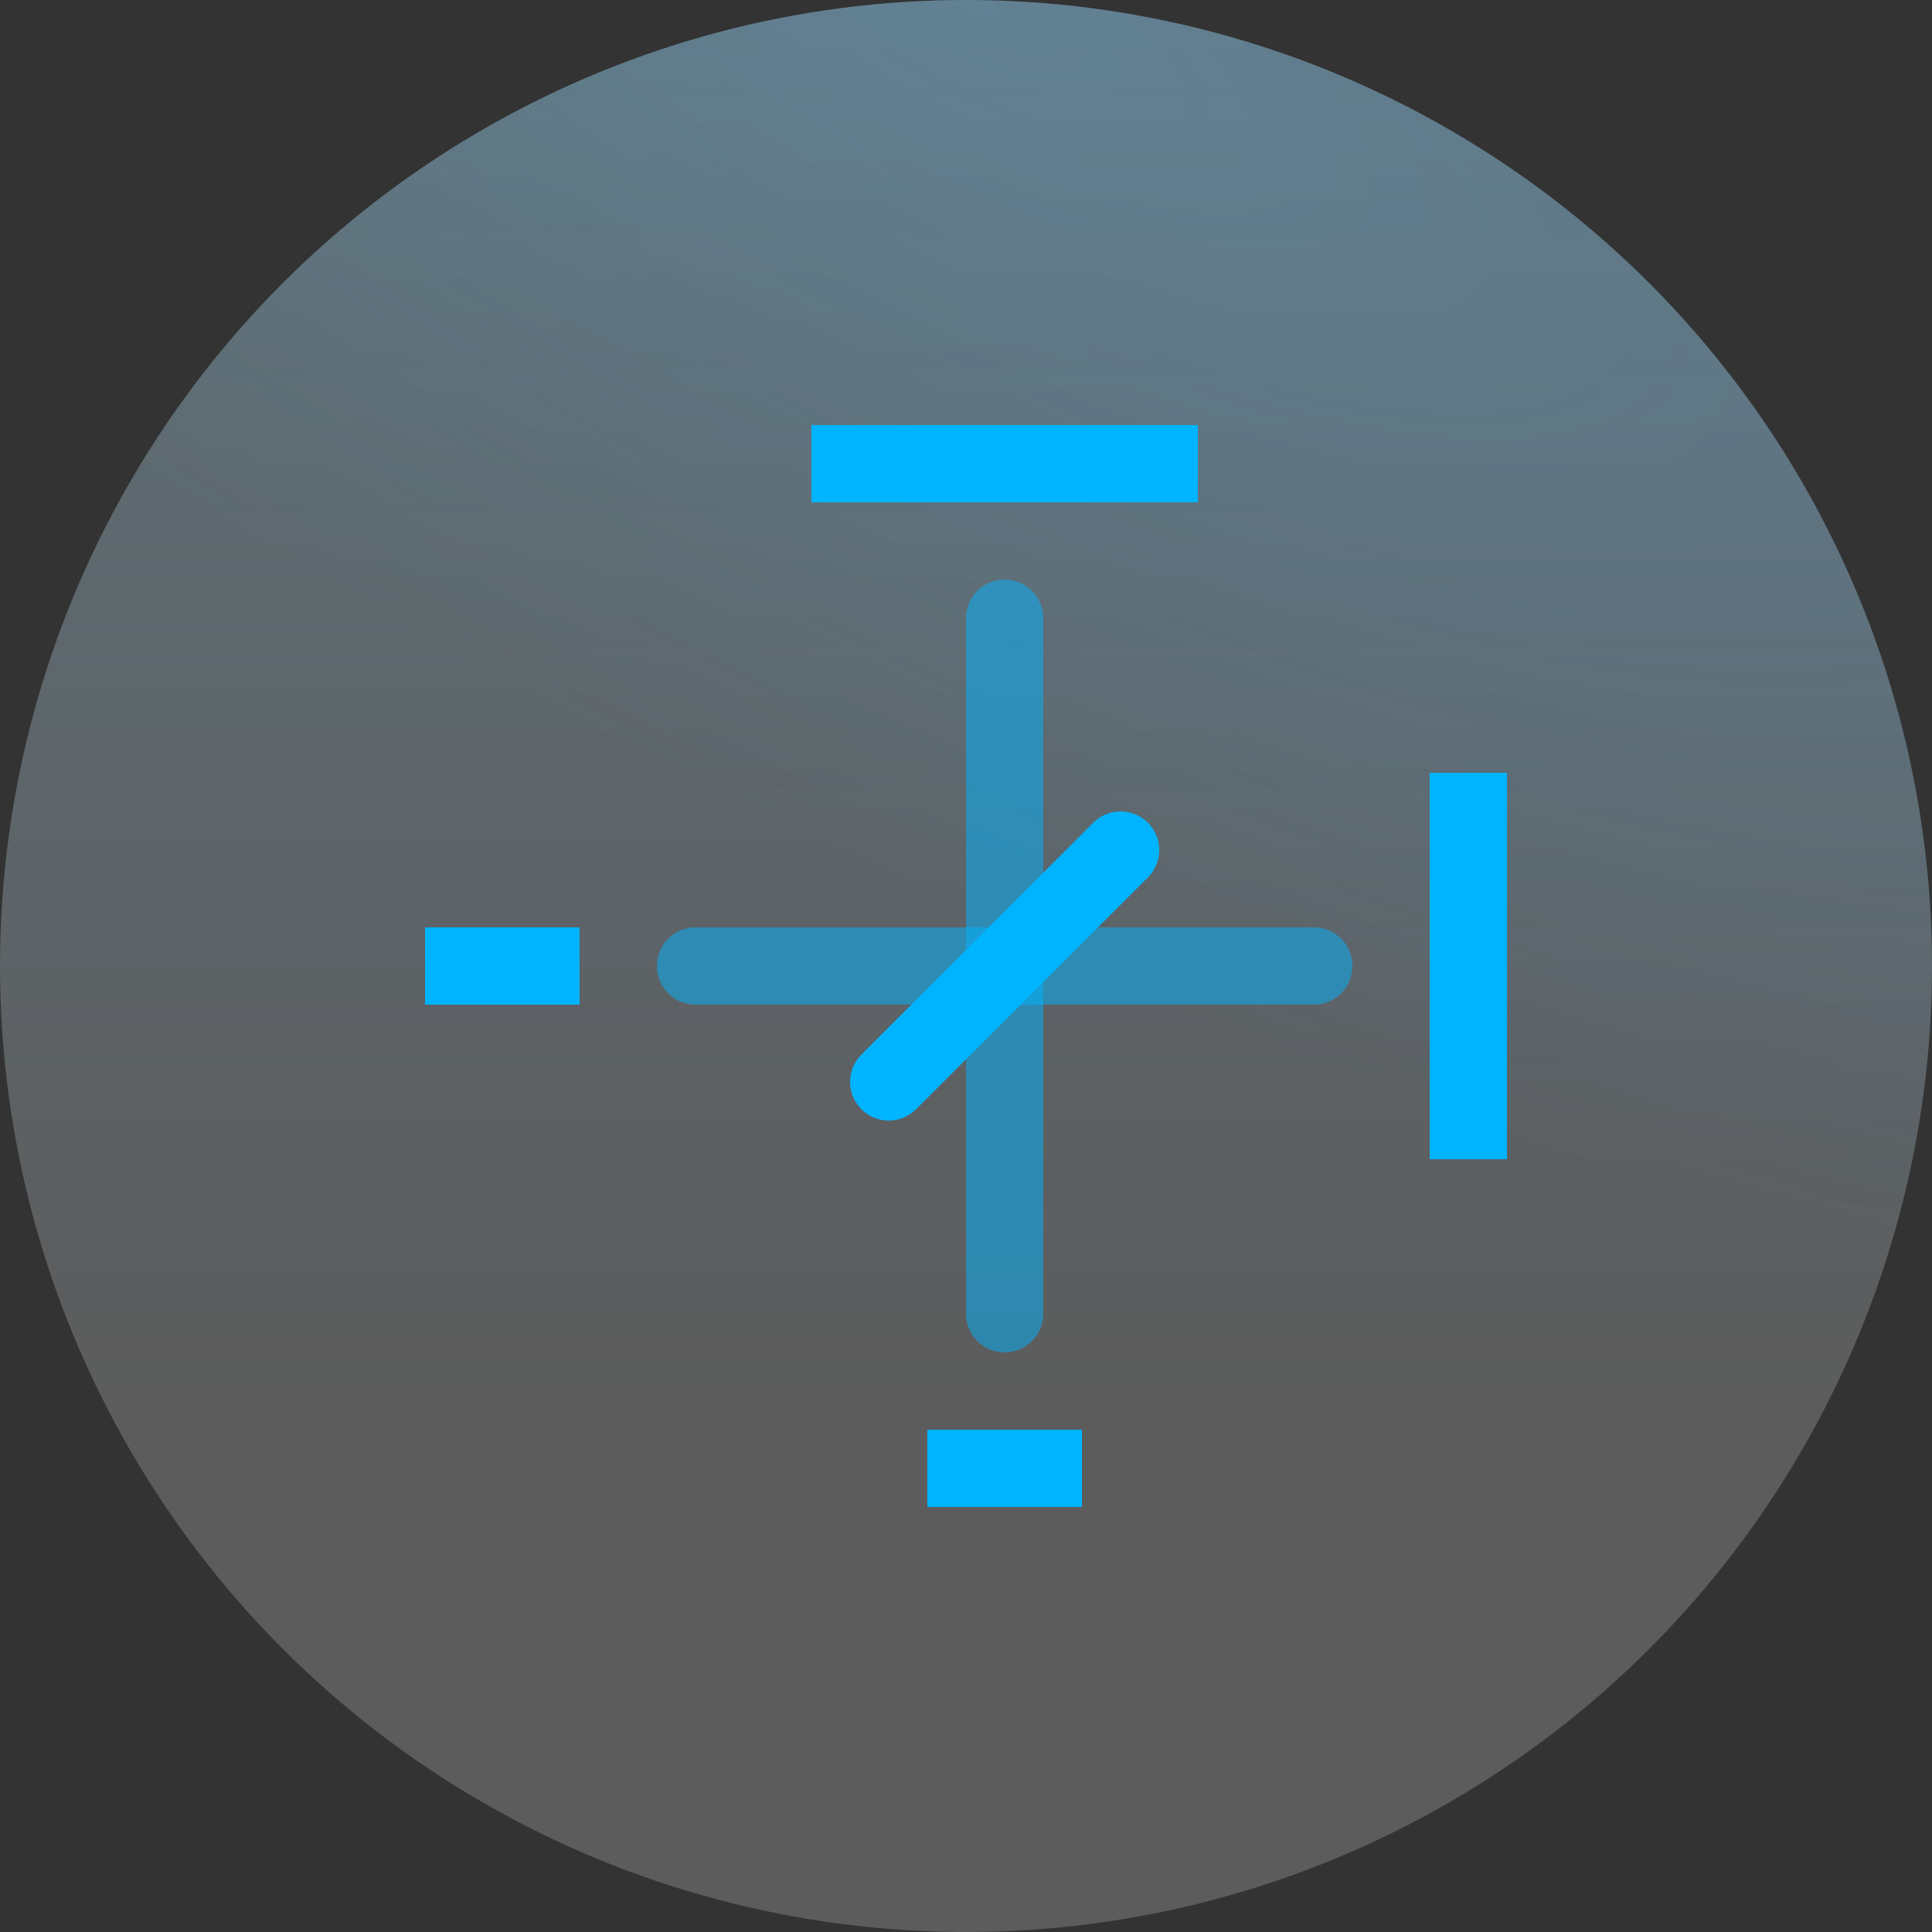 <?xml version="1.0" encoding="UTF-8"?> <svg xmlns="http://www.w3.org/2000/svg" width="50" height="50" viewBox="0 0 50 50" fill="none"><rect x="0" y="0" width="50" height="50" fill="#333333" stroke="none"/><circle cx="25" cy="25" r="25" fill="url(#paint0_linear_596_851)" fill-opacity="0.2"></circle><circle cx="25" cy="25" r="25" fill="url(#paint1_radial_596_851)" fill-opacity="0.2" style="mix-blend-mode:multiply"></circle><circle cx="25" cy="25" r="25" fill="white" fill-opacity="0.2"></circle><rect x="11" y="24" width="4" height="2" fill="#00B4FF"></rect><rect x="24" y="37" width="4" height="2" fill="#00B4FF"></rect><rect x="39" y="20" width="10" height="2" transform="rotate(90 39 20)" fill="#00B4FF"></rect><rect x="31" y="13" width="10" height="2" transform="rotate(-180 31 13)" fill="#00B4FF"></rect><path d="M29 22L23 28" stroke="#00B4FF" stroke-width="2" stroke-linecap="round" stroke-linejoin="round"></path><path d="M18 25L34 25" stroke="#00B4FF" stroke-opacity="0.5" stroke-width="2" stroke-linecap="round" stroke-linejoin="round"></path><path d="M26 16L26 34" stroke="#00B4FF" stroke-opacity="0.5" stroke-width="2" stroke-linecap="round" stroke-linejoin="round"></path><defs><linearGradient id="paint0_linear_596_851" x1="25" y1="0" x2="25" y2="36.5" gradientUnits="userSpaceOnUse"><stop stop-color="#48B8E7"></stop><stop offset="1" stop-color="#44B4FF" stop-opacity="0"></stop></linearGradient><radialGradient id="paint1_radial_596_851" cx="0" cy="0" r="1" gradientUnits="userSpaceOnUse" gradientTransform="translate(25 3.14009e-06) rotate(28.575) scale(63.767 21.312)"><stop stop-color="#44B4FF"></stop><stop offset="1" stop-color="#44B4FF" stop-opacity="0"></stop></radialGradient></defs></svg> 